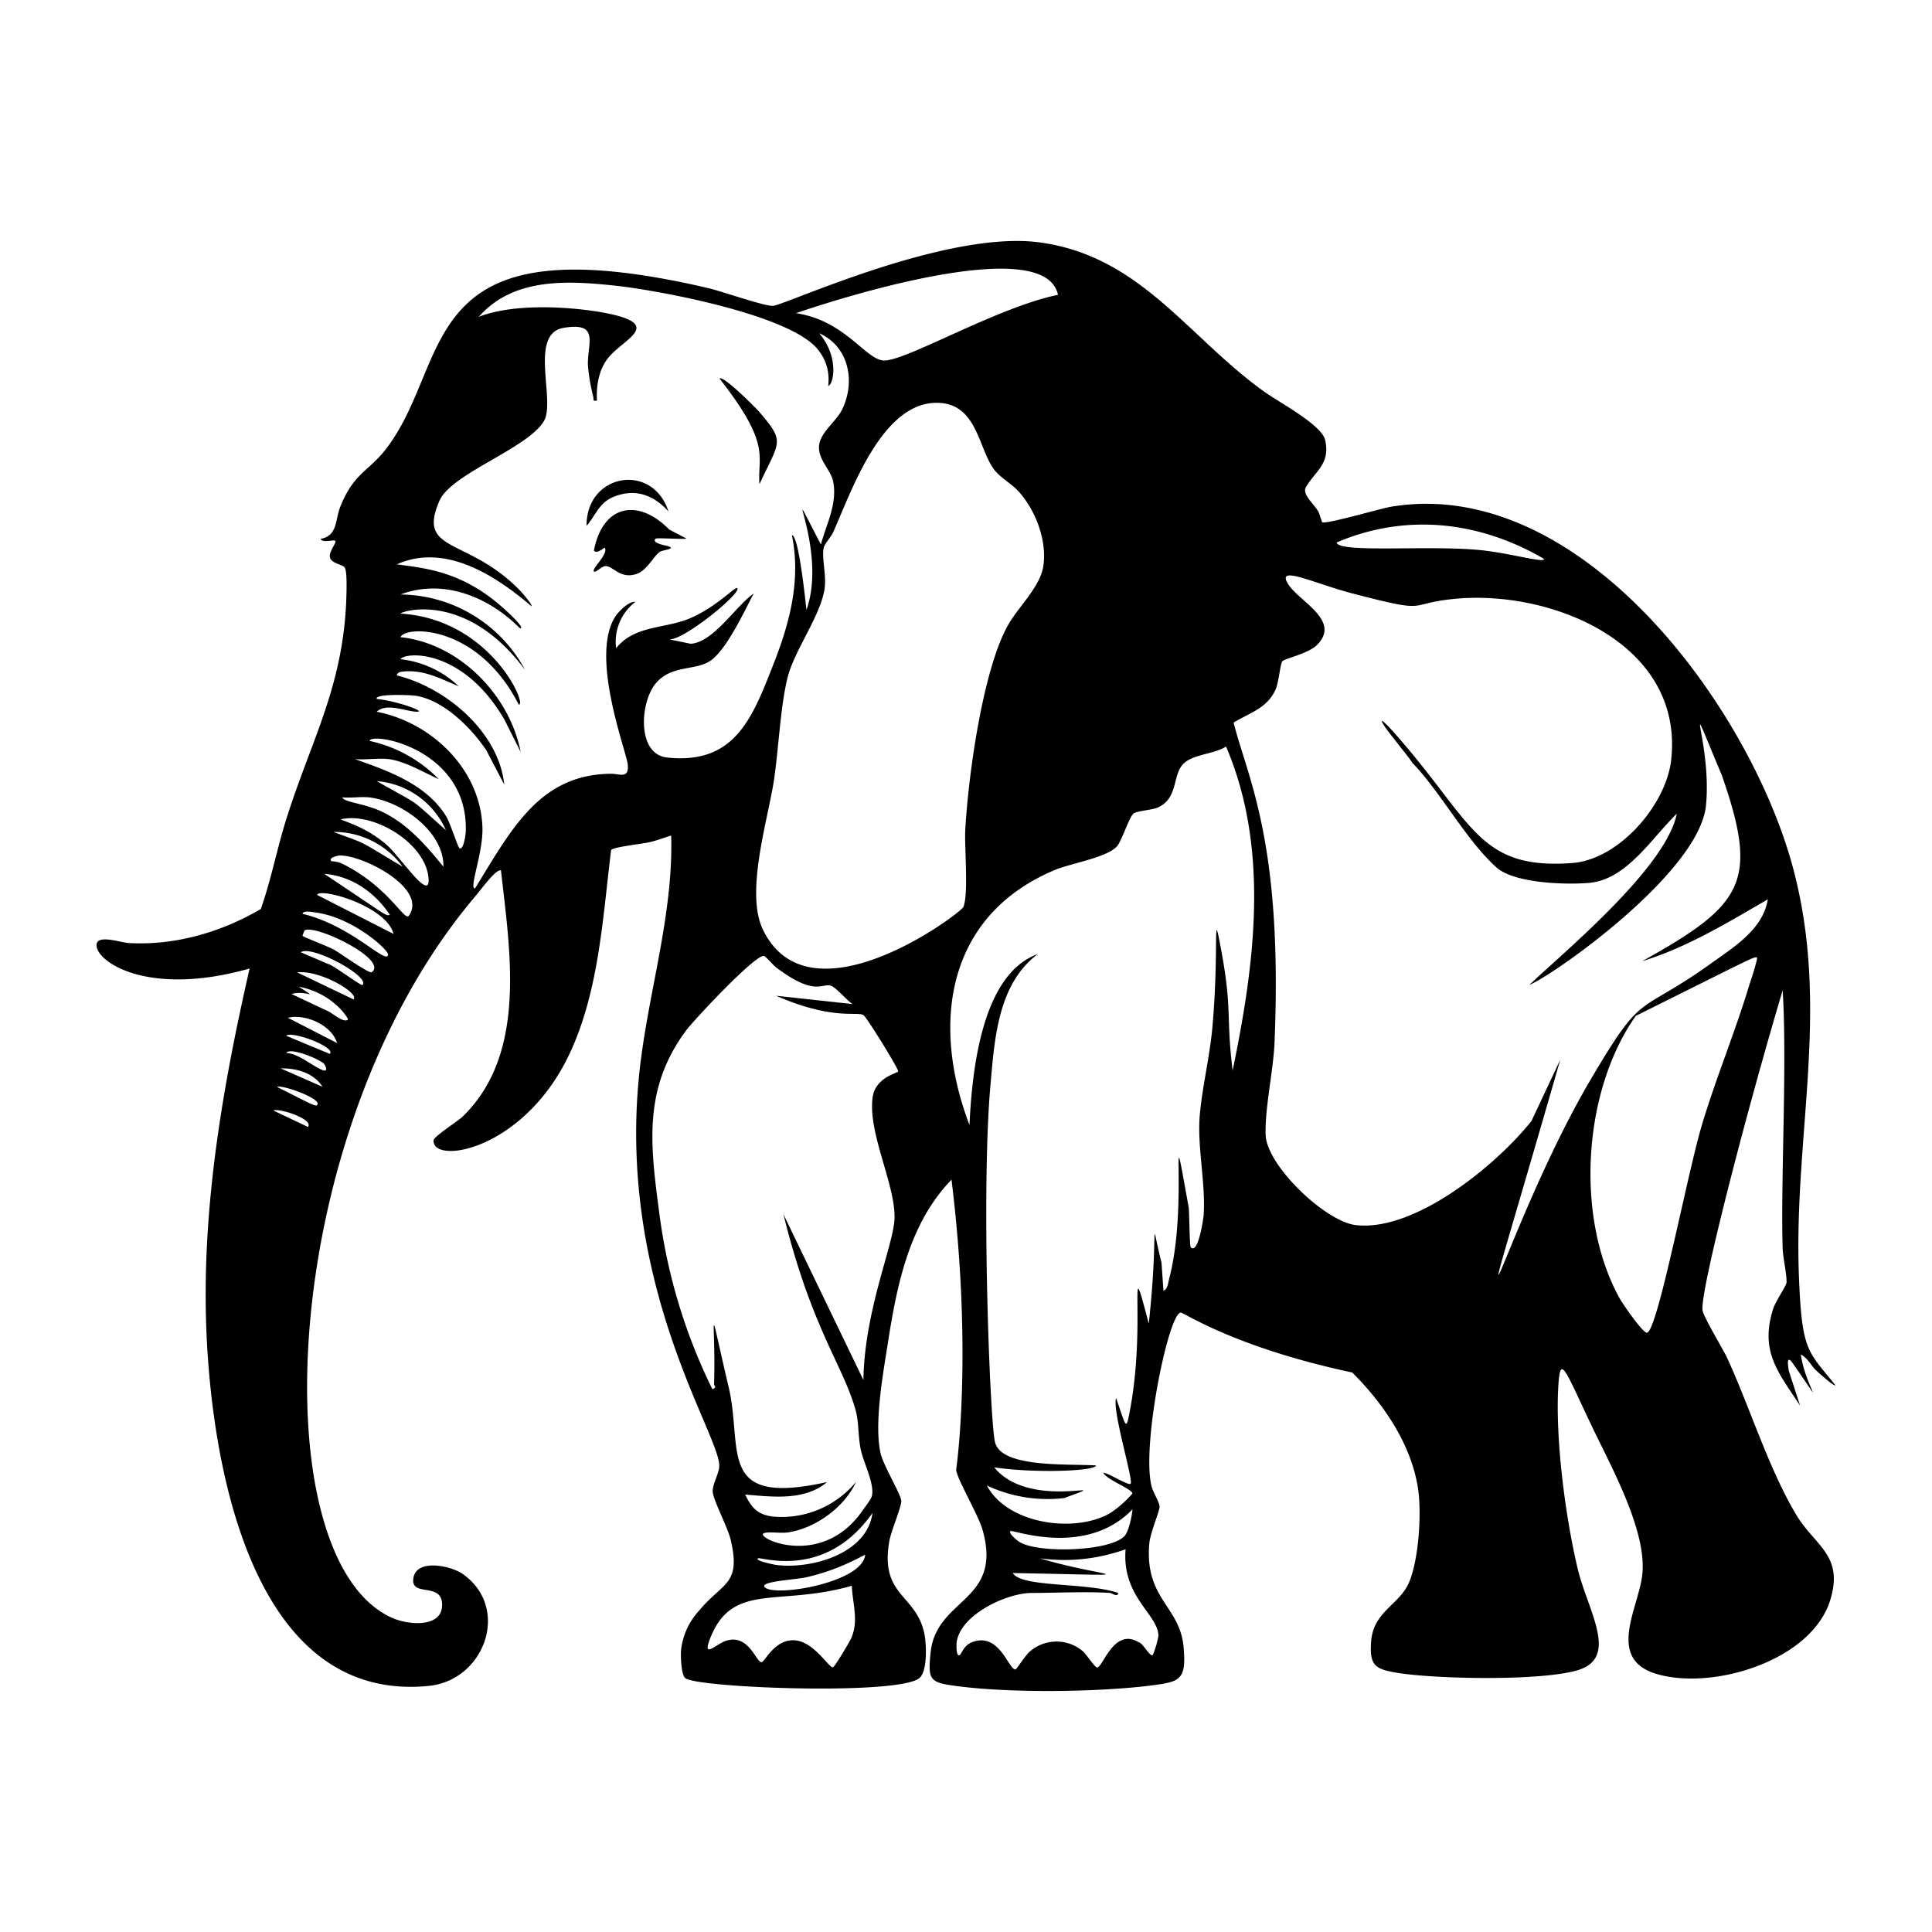 <svg xmlns="http://www.w3.org/2000/svg" viewBox="0 0 1000 1000"><path d="M939.7 709c1 1 9.6 8.8 10.3 8-14.3-18-17.4-17-18.9-56.9-2.7-73 16.3-137.4-2.8-210-22.1-83.9-110.2-204.3-208.4-187.8-5.3.9-33.6 9.2-35.5 8-.3-.2-1.4-4.5-2.2-5.8-2.3-3.8-8.3-8.7-6.3-12.3 4.8-8.3 12.8-12.1 10-24.4-1.7-8-24.7-20-32-25.4-39.4-28.4-63.9-70.2-116.3-77-48.4-6.2-131.2 32.5-137.5 32.9-4.2.3-26.8-7.6-33.2-9.1-152.5-35.7-132 35.7-166.2 82-9.5 12.9-17.6 13.1-24.8 31.7-2.4 6.5-1.3 14.5-9.9 16 .6 2.3 6.8.3 7.5 1 1 .8-3.5 5.7-2.7 8.7s6 3.4 7.5 5c1.6 1.7 1 14.4.9 17.8-2 45.3-18.6 72.6-31.4 113.8-4.6 15-7.6 30.5-12.8 45.3-20.5 12-44.4 19-68.4 17.6-4-.2-15.7-4.4-16.6.5-1.3 8.5 25.6 27.9 79.2 12.7-13.5 59.1-24.1 119.5-22.6 180.5 1.7 67.8 20.6 200.4 115.5 190.8 28.8-3 42.4-40.4 17.3-58-6.2-4.2-23.6-7.9-25.4 2-1.8 10.3 14 2.2 14.8 13.2.9 13-17.3 11.3-25.4 7.8-68.6-29.6-60-251.1 41.3-372.1 5.6-6.7 12-15.7 14.6-15 4.6 41.7 13.8 94.9-19.9 127.5-2.6 2.5-14.9 10.2-15 12.3-.5 12.7 47 5.3 70.6-45.3 15-32.2 17-70 21.3-105 1-1.6 16-3.2 19.5-4 3.8-.8 7.8-2.4 11.6-3.5 1.2 41.5-12.2 82-16.5 123-11.5 110 41.9 187.3 41.4 203.4-.2 4-3.6 9.4-3.4 13.2.2 4.3 8 18.8 9.4 25.3 5.3 23-4.3 21.6-16.3 36.1a36 36 0 0 0-9.5 20.7c-.2 3 0 12.5 2.2 14.4 6 5 108.4 9 120.9.2 4.7-3.3 4-19 2.6-24.3-4.7-19.6-23-18.7-17.8-47.3 1-5 6.2-17.4 6.1-20.3 0-3-9-18-10.6-24.2-3.6-15 1-40.7 3.5-56.5 4.7-30.5 11-62.8 33.1-85.6 11.2 90.8 2.4 150.1 2.4 150.2.4 4.7 11.7 23.6 13.8 31.5 10.2 36.9-24 34.7-27 62.9-1.5 14.3-.5 15.6 12.7 17.4 27.8 3.8 72.7 3.3 100.7-.1 15.6-2 19.1-2.6 17.5-20.2-2-21.2-20.3-24.7-17.7-53.6.5-5.4 5.3-16.5 5.3-18.8-.1-2.5-3.4-7.4-4.2-10.8-5.2-21.1 8.9-89.8 15.2-89.7 1.6 0 28.1 18.1 88.7 31 16.3 16.2 31 37.7 34.2 61 1.7 12.6.2 36-4.8 47.7-5 11.6-18.3 14.8-19.6 30.4-1 12.8 2.2 14.5 13.8 16.4 20.2 3.2 74.6 4.3 93.4-1.5 21.2-6.6 5-30.6-.2-52.1-6.5-27-12-69.2-10-96.6 1.1-14.5 3.5-6.3 17.8 23.7 9.9 20.6 28.2 53.7 25.5 76-2 17-18.5 43 7 50.9 29.1 9 81.5-6.7 90.6-39 6.5-22.6-8.4-27.3-17.9-43.3-14.4-24.1-24-55.8-36-81.7-2.4-4.9-12.2-21-12.5-24.3-1-11.2 23.5-105.2 41.5-165.4 2.4 37.5-1.1 99.6 0 133.3.1 5 2.2 13.5 2 18-.2 1.8-5.8 9.8-7 13.8-6.8 21.8 2.6 32.5 14 49.8l-5.8-17.9c-.6-3.3-1.2-8.6 2-4 19 27.1 6.6 12.3 4.2-4.5 3.4 1.7 5.1 5.4 7.6 7.9M799.2 289.3c.3 2.4-18.3-3.3-34.4-4.7-26.8-2.4-71.9 1.7-73-3.8 36-15.4 74.1-11 107.4 8.5M547.6 152.6c-31.3 6.4-78.5 34.2-90 34-9.5-.2-20-20.7-45.6-24.5 30-10.3 129.2-40.3 135.6-9.5m-339.2 296c-25.2-15-17.2-11-35.8-18a44 44 0 0 1 35.8 18m-49 134.7-17.9-8.5c3-1.4 21 4.5 17.9 8.5m4.7-11.3c-1 .9-5-1.6-20.7-9.4 2.5-1.4 24 6.4 20.7 9.4m-18.8-19c8-.2 17.1 2.3 21.6 9.5zm22.1 1c-4.8-1.4-12.7-8.8-19.3-9 2.2-3.2 17.5 3.4 19.5 5.5.7.8 2.5 4.3-.2 3.5m3.3-8.5-22.6-9.4c3-2.7 26.1 6 22.6 9.4M149 526.8c9-2.2 22.6 3.7 25.5 13.1zm31.1.9c-2.1 2.1-8.1-3.4-10.3-4.3l-18.9-8.9c7.5-2.3 14.8 3.6 3.8-3.8 18 3.5 25.8 16.7 25.4 17m2.9-10.4-29.2-14c11.8-1.4 32.4 10.8 29.2 14m4.7-7.5c-.7.8-15.6-10.6-18-10.9l-14-6c5.4-4 35.8 12.4 32 16.9m4.7-6.6c-1.3 1-16.8-10.2-19.8-11.8-2.8-1.5-15.5-6.4-16-7-.1-.2 1-2.7 1-2.8 5.3-3.5 43.7 15.1 34.8 21.6M156.6 473c.2-1.8 4.7-1 6-.8 19.8 2.3 38.7 19.6 38.3 22-1 5.3-18.8-15.1-44.3-21.2m7.5-9.8c1.6-4 36 5.8 39.6 20.2zm3.8-10.9c22.4 1.9 33.3 20.6 33.9 21.2-2.2.7-.6 1-34-21.2m43.8 21.7c-2.2 3.1-11-15.7-35-27.2a14 14 0 0 0-5-1c-2.1-1.8 3.4-3 4.2-3 12.1-.3 45.8 17.1 35.8 31.2m-11.9-37.1c-9.2-7.7-17.2-10.3-23.4-12.8 16.8-4 43.2 11.9 45.4 29.5 2 15.3-14.9-10.9-22-16.7m-2-16.8c-9.5-4.4-20-4.9-20.5-7.4 4.4.4 9.4-.4 13.7 0 16.6 1.8 39 17.7 38.6 35.9-9-11.1-18.7-22.3-31.9-28.5m-2.6-15.8a43 43 0 0 1 35.8 25.4C211 412.1 219.1 418 195 404.3m42.9 34.8c-.9-.3-4.8-13.2-7-16.6-10.7-17.6-33-24.4-47.2-29.6 5.5.5 12-.6 17.4 0 8.6 1.1 18.2 6.9 26 10.4a71 71 0 0 0-35.8-19.8c.7-4.8 50.8 3.8 49.8 46.5 0 1.4-1 9.9-3.2 9.1m107.4-47c-16-1.7-14-29.3-5.6-38.7 8.5-9.8 21.6-5.8 29.2-12.3 8-6.7 16.3-24.5 21.2-33.9-9.2 6.4-21 25.5-32.7 26l-11.6-2.4c6.3 2.2 38.4-24 35.8-26.4-1-1-11.2 10.2-25.1 15.9-13 5.2-28.1 3.4-37.6 15.2a26 26 0 0 1 10-24c-3.4-.3-8.2 4.6-10 7-14 20.1 5 69.4 6 77 .9 8-4.4 4.9-8.8 5-36.8.4-51.3 28.6-70.2 59.3-3.4.5 4.3-18.6 3.8-31.6-1-30-26.3-54.3-54.7-59.8 4.4-4.3 13.2-1 18.7-.2 10.5 1.4-8-5.5-18.7-6.4-1.2-2.9 17.3-2 19.3-1.8 14.8 1.8 29.7 16.7 37.5 28.5l9.2 17.6c-2.8-27.2-30.2-50.3-55.6-56.5.3-1.7 1.8-1.8 3.2-2 10.8-1.1 19.4 3.7 28.8 7.6a52 52 0 0 0-30.1-14c2.7-4 32.5-5.4 53.8 31.3l8.4 16.7c-5.8-29.5-31.8-56.2-62.2-59.4 2.3-6 39.9-6.9 61.2 34.9 4.7.5-14.7-44.3-61.2-47.1.5-1.3 34-11.9 64.5 29.2a74 74 0 0 0-64.5-39.1c22.3-8.4 45.7 1.3 61.7 17.4 3.8.8-7.3-9.4-9-10.8-21.3-18.9-40.5-20.2-54.6-22.2 25-11.2 51.1 5.8 69.7 21.7.7-.7-5.1-7.3-6-8.2-27-27.8-53.6-19.1-41.6-46.5 6.2-14 45.6-27 54-41.1 6.3-10.5-8-45.2 10.2-48.3 18.9-3.2 12.3 8 12.6 19.2a98 98 0 0 0 2.7 16.2c.5 1.7-.6 2.7 2 2.2-.5-8 1.1-16.9 6.6-23 8.3-9.3 26.8-16.2-.7-22-14.6-3-47-6.2-67.1 1.7 18.3-20.8 46.8-18.7 72-16 23 2.7 89.5 15.1 103.6 33 4.5 5.7 6 11.6 5.3 18.8 3-1.2 5.5-15.4-4.7-27.3 15.4 6.7 19 25.2 11.8 39.6-3.2 6.4-11.7 12-11.9 19.2-.2 7 6.3 12.1 7.4 18.2 2.1 11.4-3.5 21.6-6.4 32.3-22.8-43.4 4.1 1.5-7.5 33.9-.3-2.9-4-39.2-7.5-38.6 4.8 23.6-1.3 45.9-10 67.8-10.7 27.1-19.8 50.9-54.6 47.2m95.2 456c-.8 1.8-8.5 14.8-9.4 14.9-2.2.2-9.9-13.5-20-14s-15.1 10.9-16.8 11.3c-2.8.7-6.6-15-18.6-11-5.2 1.6-13.1 10.5-7.5-2.8 11.7-27.4 35.3-15 72.7-25.7.4 9.5 3.7 18.2-.4 27.3M396 821.7c-3.7-3.1 15.1-4 20.8-5.2 11.4-2.5 20.8-6.4 31-11.8-1 14.2-45.8 22-51.8 17m6.4-11.6c-1.2-.1-11.8-2.2-10.1-3.5 1.4-1 34.7 11.5 59.3-23.5-2.8 21-31.1 29-49.2 27m49.3-242.3c-2.7 18.4 11.9 45.5 11.3 63-.5 13.6-15.6 47.7-16.1 83.5l-41.4-85.8c14.4 58.5 30.6 77.8 37.2 100.8 2 6.9 1.3 13.6 2.8 20.8 1.4 7 7.5 18.4 5.7 24.5-.5 1.6-3.3 5.2-4.5 6.9-21.6 31.7-57.5 13.7-51.1 12 2.5-.8 8.4.2 12-.3 14.3-2 29.5-13 35.5-26.2a50 50 0 0 1-42.8 18c-8-.9-11.3-4.5-14.6-11.4 14.1 1.1 30.7 3.4 42.4-6.5-58.3 13-43-17.2-51.2-50.2-11.2-47.8-6.2-34.2-7.3-.3 0 .5 1.7 1.7-.9 2.4a290 290 0 0 1-27.2-89.2c-4.8-36.4-9.1-65.7 13.6-96.4 4.2-5.6 35.8-39.4 40.3-38.6 1 .2 4.8 4.8 6.4 6 20 15 23.4 8 28.2 9.4 2.6.7 8.4 7.7 11.3 9.5l-39.6-4.3c29.3 12.8 41.8 8 45.2 10 1.5.8 18 27.4 18 29.1-.1 1-11.7 3-13.2 13.3m-56.8-86.6c-9.2-19 2.2-55.6 5.6-76.7 2.5-16.4 3.4-39 7.2-54 3.6-14 16.5-31 19-45.1 1.3-7.3-1.6-17-.3-22 .5-2 3.6-5.4 4.7-7.6 9.4-20.8 25-67.6 54-67.3 21 .2 21.2 24.2 29.8 35 2.8 3.5 8.6 7 11.8 10.3 9 9.6 15.2 25.4 13.4 38.7-1.4 11-12.8 21.3-18.2 30.8-13.3 23.2-20.9 79.5-22.3 106.8-.4 8.8 1.8 33.2-1 39.4-1.7 3.5-79.5 61.7-103.7 11.7m204.7 365.5a46 46 0 0 1-2.9 9.9c-1.4 1.3-5.3-6.4-7.2-6.5-12.7-7.9-18.5 12.4-21.5 13-1.2.3-5.6-6.8-7.5-8.4a21 21 0 0 0-27.3 0c-2.5 2-7 9.4-7.6 9.4-3.7 0-8.1-19-21.9-14.3-4.9 1.6-5.8 6-6.9 6.8-2 1.4-1.8-5.7-1.6-6.9 2.3-14.2 26-25.2 38.9-25.2 13.1 0 27.5-.8 40.5 0 .6 0 4 2.5 4.2 0-16.5-5.6-50-2.7-54.6-10.3 76.3 1.4 47 2.4 14.1-7.6q22.7 3 44.3-4.7c-2 24.7 16.9 33.7 17 44.8M523 792.5c1-1 38.9 13.9 63.2-11.3-.3 3.4-2 11.8-4.3 14-8 7.9-44.2 8.8-53.9 3.1-1-.5-6.2-4.6-5-5.8m115-238.4c-3.7-30.5.3-31.2-7-68-2.9-15.1-.2 8-3.4 44.9-1.3 15.3-5.3 31.4-6.6 46.2-1.4 16.4 3.1 35 2 51.8-.1 1.4-2.8 20.8-6.7 16.5-.6-.8-.7-17.7-1-20.3-10.8-60 .2-2.5-10.2 36.9-.5 2-.7 5.1-2.9 6l-1-14.5c-6.5-26-1.1-19.1-6.6 31.5-11.7-44.5-.4 1.5-10.6 49.2-1.3 6.3-2.3.6-6.3-10.6-2.2 6 9.1 42.7 7.5 44.3-1.2 1.1-11.6-5.7-14.1-5.7 1.4 3.5 15.4 8.6 15 10.8a58 58 0 0 1-11.5 10.1c-18.4 10.6-53.2 5.7-63.8-14.3a74 74 0 0 0 40 6.5c30.5-11.2-17.3 7.2-36.2-15.9 20.7 3.1 52.5 2 52.7-1-15.3-.9-49.2 1.3-52.3-12.1-2.6-10.7-7.3-130-2.3-185.2 2.1-23.8 3.9-52 24.5-67.4-28.5 10.2-34 58.4-35.4 88.5-20-52.4-12-108.5 44.2-132 8.3-3.5 28-6.6 32.5-12.7 2.4-3.4 6-14.5 8.1-16.4 1.8-1.6 9.5-1.8 12.8-3.3 10.9-5 7.1-17.3 13.6-23 5-4.5 15.8-4.7 21.6-8.5 22.7 53.1 14.8 112.8 3.4 167.7m267.6-44.8c-7.5 25-17.6 49-25 74-7.8 26.8-22.8 106.4-28.2 106.5-2.2 0-12.6-15-14.2-18-23-41.7-19-107.1 8.5-146 60.4-30 61.7-31.1 62.7-30.1.5.5-3.2 12-3.8 13.6m-20-10.6c-38.9 27.8-34.5 12.8-62.7 60.8-44.2 75.3-72.4 187.2-15.3-11l-14.9 31.7c-18.1 22.8-60.4 57.5-91 53.9-15.8-1.9-46-30.8-46.6-46.6-.5-13.9 4-33.2 4.6-48C664 436 646 403.5 638.5 374c8.4-5.1 17.7-7.5 21.9-17.5 1.4-3.4 2.4-13.2 3.3-14.2 1.1-1.4 13.1-3.9 17.7-8.2 13.3-12.8-9-22.7-14.6-31.7-6.7-10.4 13.4-.4 33 4.7 41 10.7 27.5 5.6 51.8 3 50.3-5.5 120.1 22.5 113.4 83.2-2.6 23.4-27.1 51.6-51.2 53.4-50 3.7-51.3-22.2-94.3-69.8-.5-.5-3.9-4.1-4.2-3.7-1 1 14.4 19 15.6 21.5 15 15.5 28 40.3 43.7 54.3 9.2 8.2 35.6 9 47.7 8 19.7-1.6 32.5-23.2 45.6-35.8-5.7 28.4-59.6 72.5-76.3 88.6 12.7-5.2 87.8-58 91.4-92.8 3.3-32.8-13.4-67 8.2-15.8 19.2 55.2 11.5 67-41.2 96.3 23-7 44.3-20 65-32-2.4 15.5-17.7 24.8-29.4 33.2M318 257c11-4.3 20.4-.7 28 7.7-8.3-25.6-42.6-19.6-42.4 7.5 5-5.8 6.5-12.2 14.4-15.2m-10.6 28c1.5 2 5.4-1.7 5.6-1.5 2.2 3.1-7 11-5.6 12.3.9.9 4-2.8 6-2.8 4 0 7.5 6.7 15.7 4.2 6-1.8 9.2-9.7 12.7-11.7 1.6-.9 8.6-1.4 3.7-2.9-.6-.2-8.7-1.5-6.1-3.8.6-.5 13.7.4 16 0l-9-4.7c-16.3-16.6-34.5-12.7-39 10.9m85.7-34.4c10.4-22.5 13.5-21.5 0-37.3-1.9-2.2-18.7-19.1-20.7-17.4 27 34.5 19.6 39.9 20.7 54.7"/></svg>